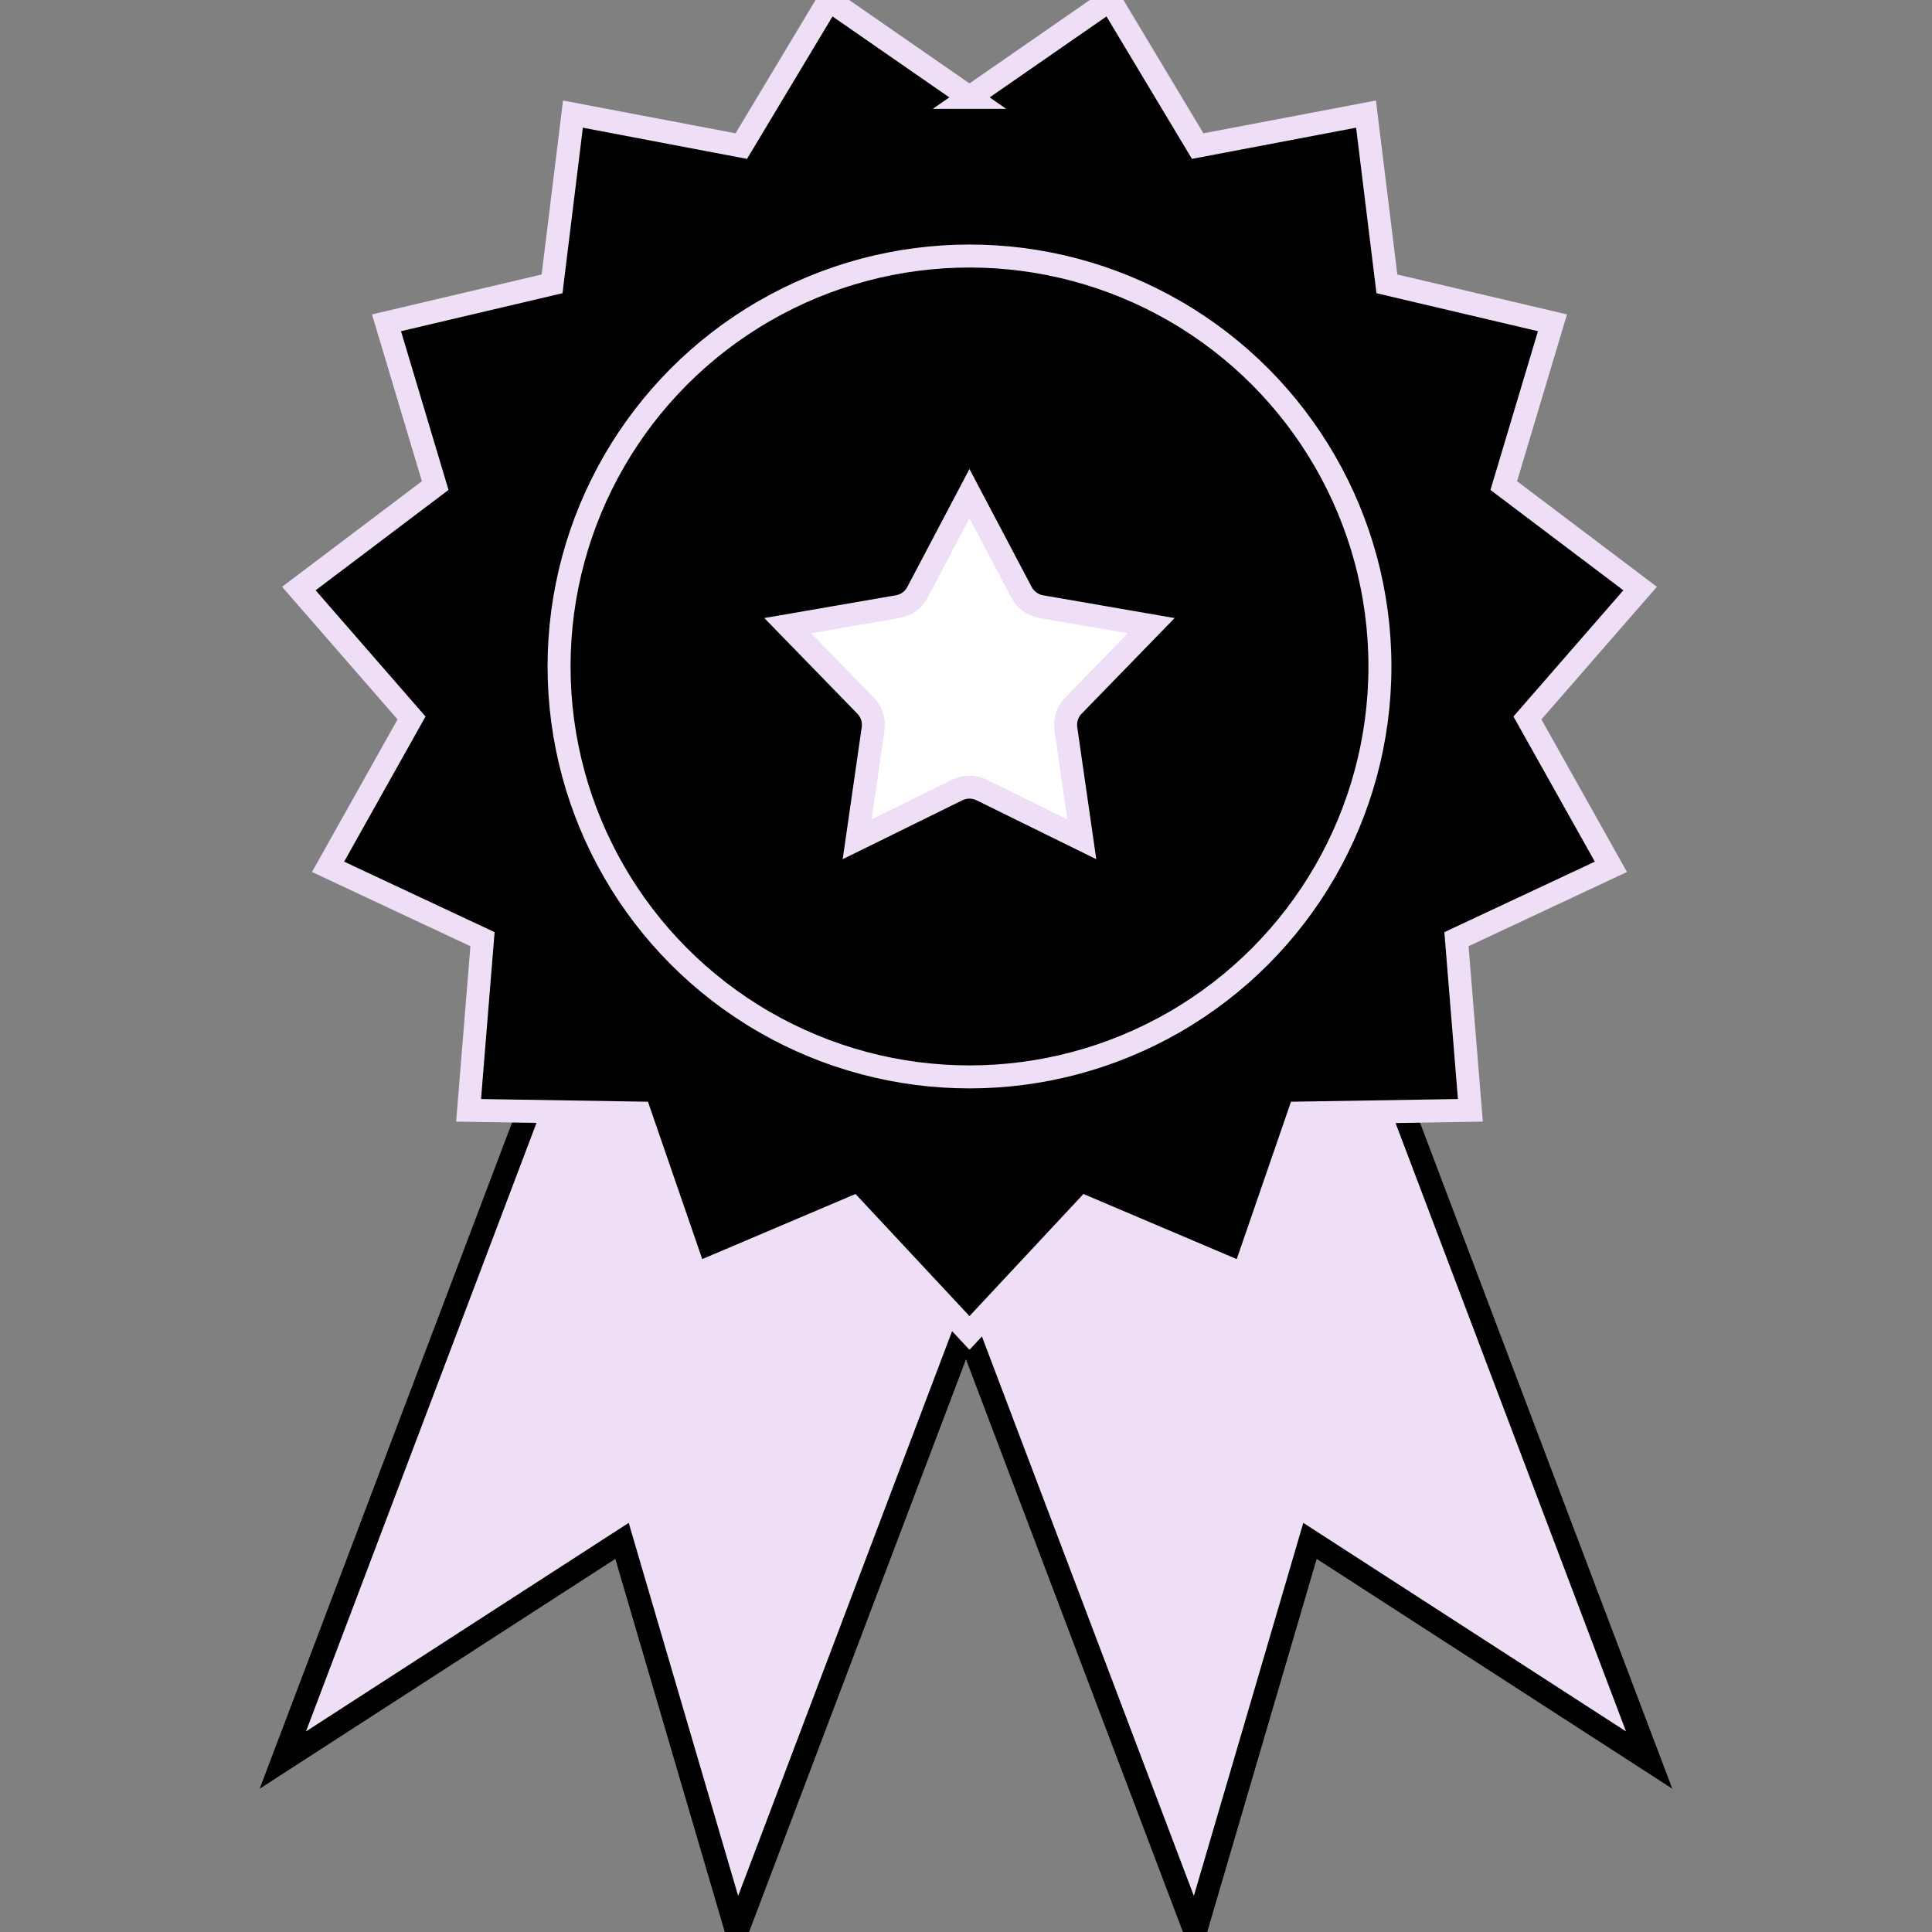 <svg viewBox="0 0 1000 1000" xmlns="http://www.w3.org/2000/svg" data-sanitized-data-name="Layer 1" data-name="Layer 1" id="Layer_1">
  <rect x="0" y="0" width="1000" height="1000" fill="#808080" stroke="none"/>
  <defs>
    <style>
      .cls-1 {
        fill: #efdff6;
        stroke: #000;
      }

      .cls-1, .cls-2, .cls-3, .cls-4 {
        stroke-miterlimit: 10;
        stroke-width: 11.9px;
      }

      .cls-2 {
        fill: #fff;
      }

      .cls-2, .cls-3, .cls-4 {
        stroke: #efdff6;
      }

      .cls-3 {
        fill: none;
      }
    </style>
  </defs>
  <polygon points="381.35 1000 321.95 797.56 146.4 911 307.35 486.12 542.3 575.13 381.35 1000" class="cls-1"></polygon>
  <polygon points="618.65 1000 678.05 797.56 853.6 911 692.65 486.12 457.7 575.13 618.65 1000" class="cls-1"></polygon>
  <g data-sanitized-data-name="Layer 3" data-name="Layer 3" id="Layer_3">
    <g data-sanitized-data-name="23" data-name="23" id="_23">
      <path d="m501.81,50.41L574.54,0l45.37,75.62,87.14-16.56,10.8,87.86,85.7,20.16-25.21,84.26,70.58,53.29-58.33,66.98,43.21,77.06-79.94,37.45,7.2,88.58-88.58,1.44-28.81,83.54-81.38-34.57-60.49,64.82-60.49-64.82-81.38,34.57-28.81-83.54-88.58-1.44,7.2-88.58-79.94-37.45,43.21-77.06-58.33-66.98,70.58-53.29-25.21-84.26,85.7-20.16,10.8-87.86,87.14,16.56L429.07,0l72.74,50.41Z" class="cls-4"></path>
    </g>
  </g>
  <path d="m464.72,313.99c4.35-.75,8.1-3.48,10.15-7.38l26.92-51.1,26.96,51.11c2.06,3.9,5.81,6.62,10.15,7.37l56.96,9.86-40.29,41.43c-3.08,3.16-4.51,7.58-3.88,11.94l8.24,57.18-51.87-25.52c-3.96-1.95-8.6-1.95-12.56,0l-51.82,25.51,8.24-57.18c.63-4.37-.8-8.78-3.88-11.94l-40.3-41.43,56.96-9.86Z" class="cls-2"></path>
  <circle r="212.44" cy="344.96" cx="501.81" class="cls-3"></circle>
</svg>